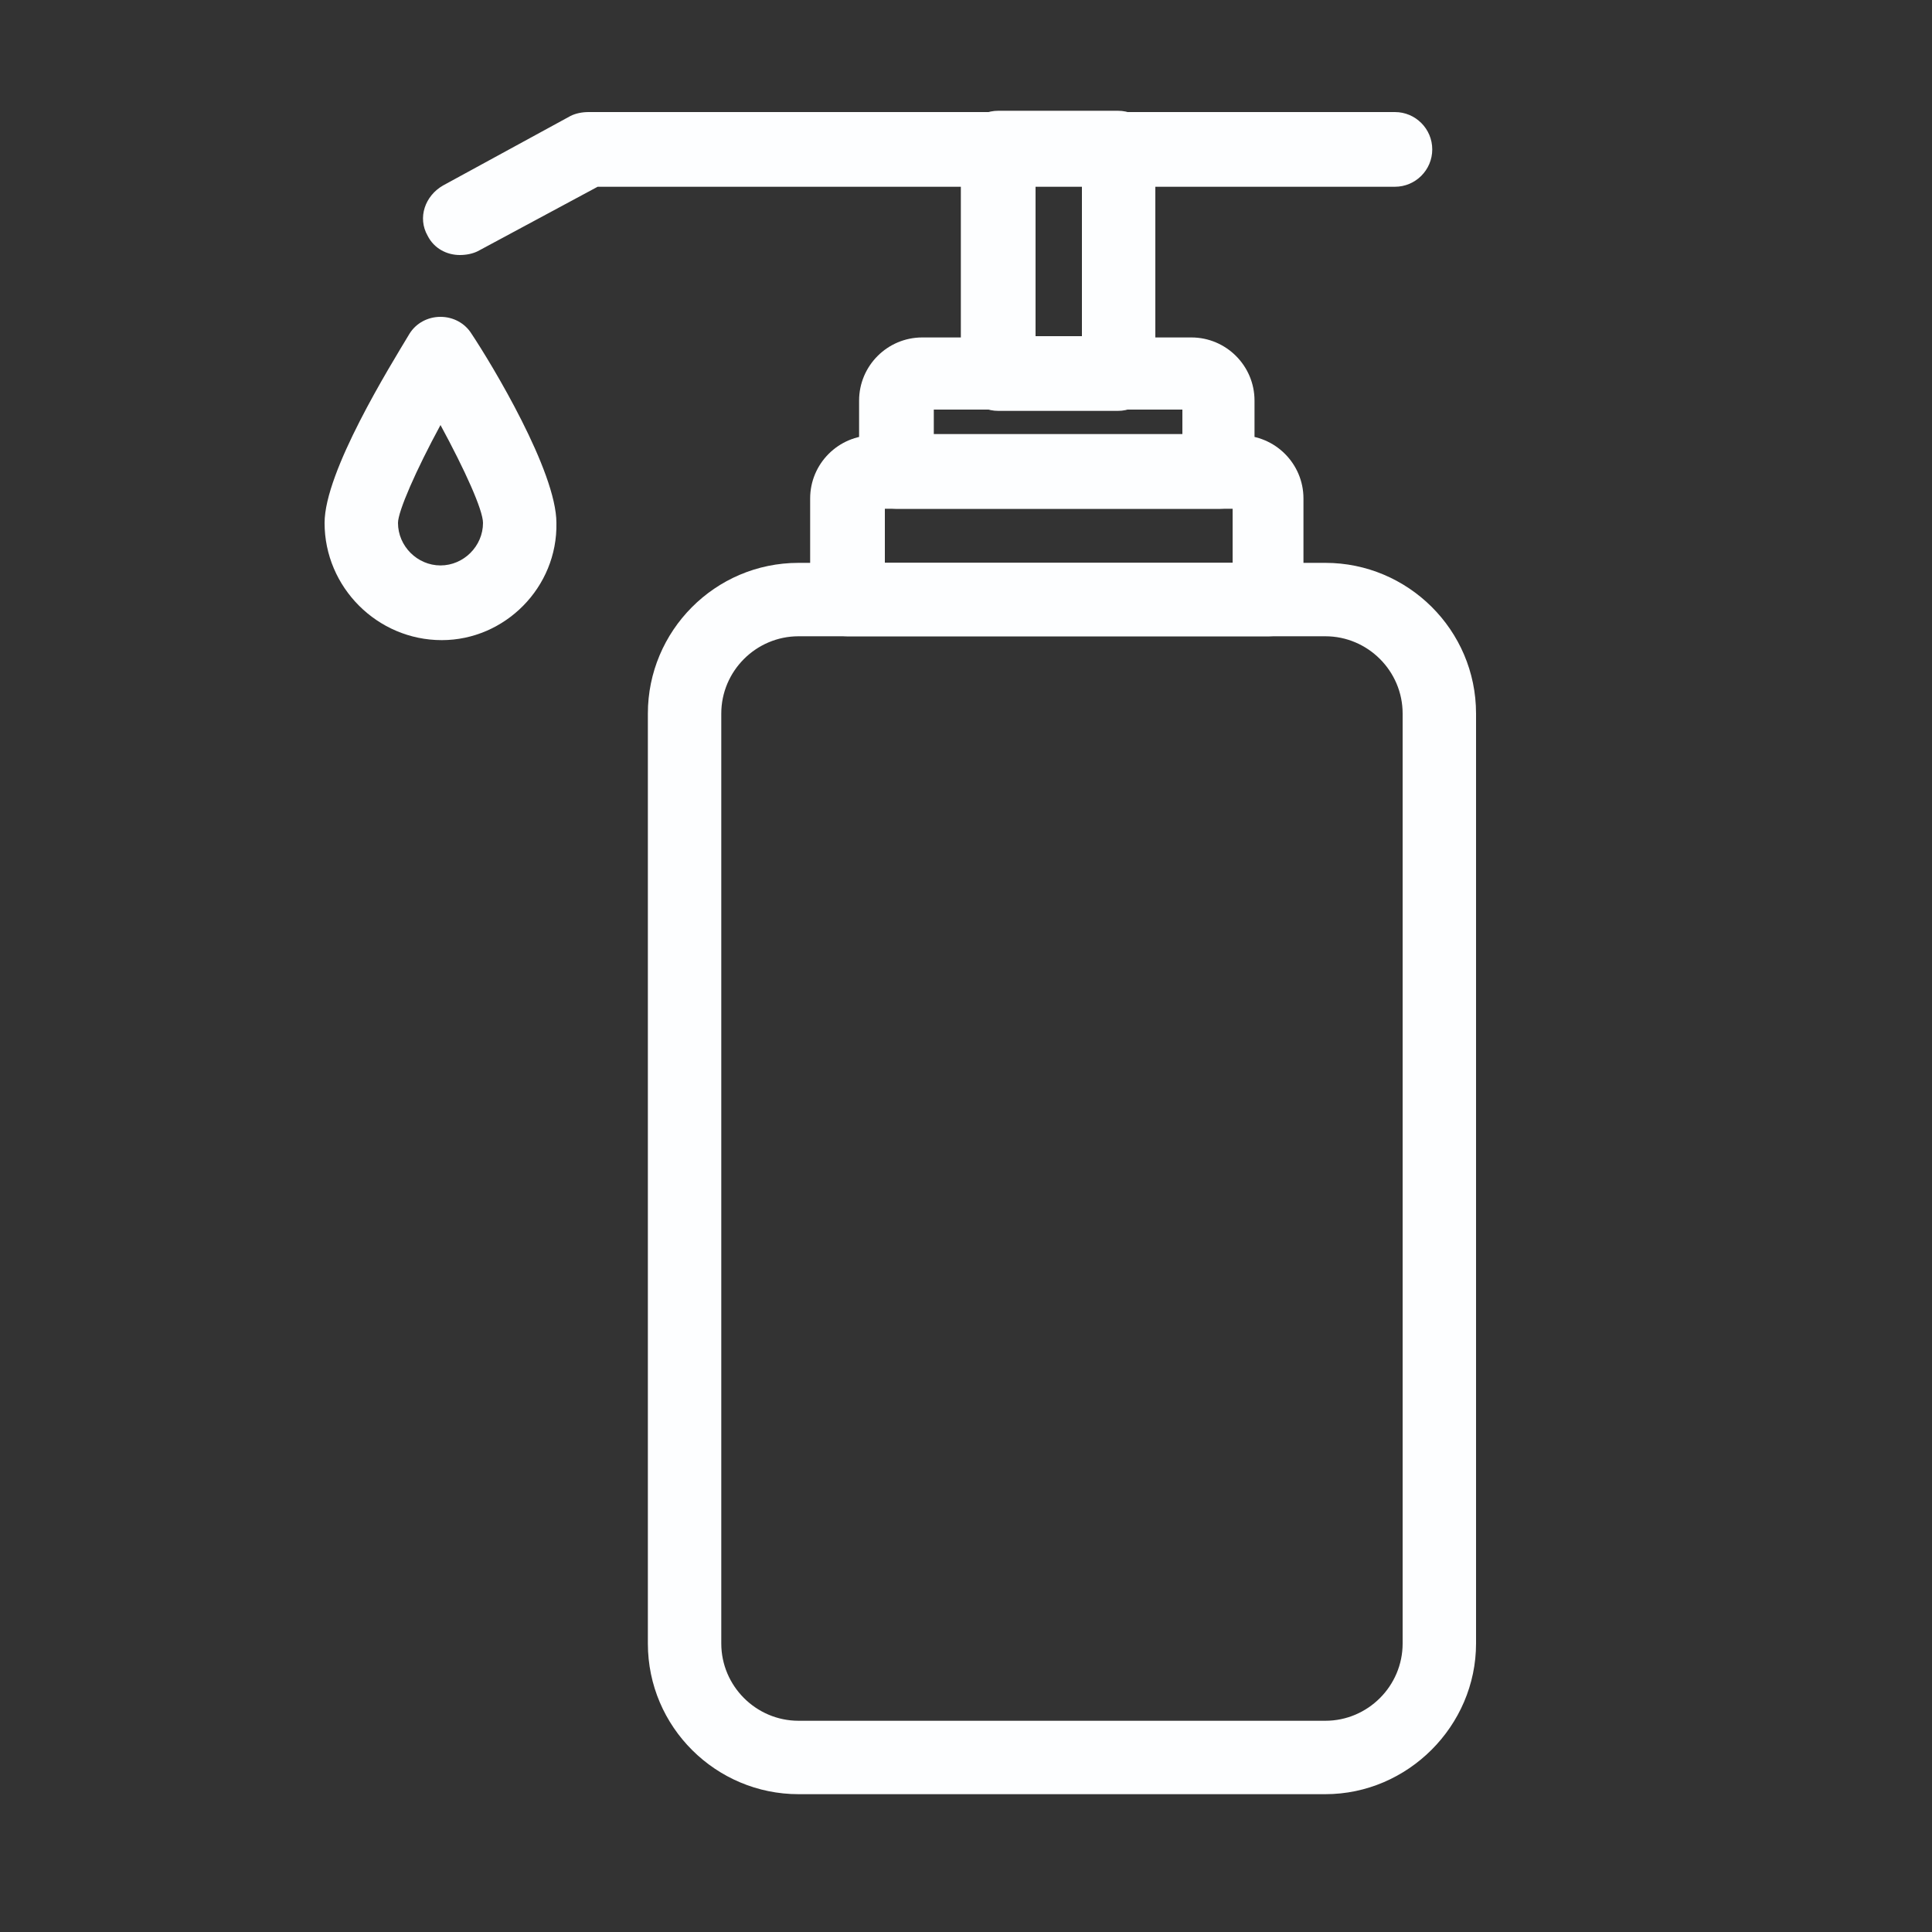 <?xml version="1.0" encoding="utf-8"?>
<!-- Generator: Adobe Illustrator 24.1.1, SVG Export Plug-In . SVG Version: 6.00 Build 0)  -->
<svg version="1.1" id="Ebene_1" xmlns="http://www.w3.org/2000/svg" xmlns:xlink="http://www.w3.org/1999/xlink" x="0px" y="0px"
	 viewBox="0 0 150 150" style="enable-background:new 0 0 150 150;" xml:space="preserve">
<rect x="0" y="0" width="150" height="150" fill="#333333" stroke="none"/>
<style type="text/css">
	.st0{display:none;}
	.st1{display:inline;}
	.st2{fill:url(#SVGID_1_);}
	.st3{fill:url(#SVGID_2_);}
	.st4{fill:url(#SVGID_3_);}
	.st5{fill:url(#SVGID_4_);}
	.st6{fill:url(#SVGID_5_);}
	.st7{fill:url(#SVGID_6_);}
	.st8{fill:url(#SVGID_7_);}
	.st9{fill:url(#SVGID_8_);}
	.st10{fill:#FDFEFF;}
</style>
<g id="Ebene_2_1_" class="st0">
	<g class="st1">
		
			<linearGradient id="SVGID_1_" gradientUnits="userSpaceOnUse" x1="26.372" y1="107.385" x2="122.696" y2="107.385" gradientTransform="matrix(1 0 0 -1 0 151)">
			<stop  offset="0" style="stop-color:#001E3C"/>
			<stop  offset="1" style="stop-color:#011D3B"/>
		</linearGradient>
		<path class="st2" d="M74.4,81.4c3.5,0,6.9,0,10.4,0c3.1,0,5.1-1.5,5.7-4.7c1.2-6.7,2.6-13.4,3.6-20.1c1.4-9.3-5.9-18.1-15.3-18.4
			c-2.7-0.1-5.4-0.1-8.1,0C61.2,38.6,53.9,46.6,55,56c0.8,7,2.3,13.9,3.6,20.8c0.6,3.1,2.5,4.6,5.8,4.5
			C67.7,81.3,71.1,81.4,74.4,81.4z M49.4,45.6c-3.3,0-7.3-0.4-11.3,0.1c-7.4,1-12.5,7.7-11.6,15.2c0.7,5.5,1.8,10.9,3.2,16.2
			c0.4,1.6,2.2,3.9,3.5,4c6.8,0.4,13.7,0.2,20.7,0.2c-1.1-6.1-2.5-11.7-3.2-17.4C49.9,58.1,49.8,52.4,49.4,45.6z M95.6,81.4
			c6,0,12-0.1,18.1,0c3.8,0,5.6-1.9,6.2-5.4c0.8-4.7,2.1-9.3,2.7-14c0.3-2.2,0.1-4.7-0.5-6.8c-2.6-8.5-11.5-12.2-23.4-8.6
			C102,58.4,96.2,69.5,95.6,81.4z M87.6,18.8c0-7.4-5.9-13-13.3-13c-7.2,0.1-12.8,5.8-12.9,13c0,7.4,5.7,13.1,13.1,13.2
			C81.9,32,87.7,26.2,87.6,18.8z M106.2,17.4c-6.3-0.2-11.4,4.6-11.6,10.8c-0.2,6.4,4.7,11.6,11.1,11.7c6.1,0.1,11.3-4.9,11.5-11
			C117.4,22.8,112.3,17.5,106.2,17.4z M43,17.3c-6.2,0.1-11.1,5.1-11,11.3C32,35,37.2,40,43.6,39.9c6.1-0.2,10.8-5.1,10.9-11.1
			C54.5,22.3,49.5,17.3,43,17.3z"/>
		
			<linearGradient id="SVGID_2_" gradientUnits="userSpaceOnUse" x1="54.91" y1="91.208" x2="94.238" y2="91.208" gradientTransform="matrix(1 0 0 -1 0 151)">
			<stop  offset="0" style="stop-color:#001E3C"/>
			<stop  offset="1" style="stop-color:#011D3B"/>
		</linearGradient>
		<path class="st3" d="M74.4,81.4c-3.3,0-6.7-0.1-10,0c-3.2,0.1-5.2-1.5-5.8-4.5C57.3,69.9,55.8,63,55,56
			c-1.1-9.4,6.2-17.4,15.6-17.7c2.7-0.1,5.4-0.1,8.1,0c9.4,0.3,16.8,9,15.3,18.4c-1,6.7-2.4,13.4-3.6,20.1c-0.6,3.1-2.5,4.6-5.7,4.7
			C81.3,81.4,77.9,81.4,74.4,81.4z"/>
		
			<linearGradient id="SVGID_3_" gradientUnits="userSpaceOnUse" x1="26.372" y1="87.666" x2="53.84" y2="87.666" gradientTransform="matrix(1 0 0 -1 0 151)">
			<stop  offset="0" style="stop-color:#001E3C"/>
			<stop  offset="1" style="stop-color:#011D3B"/>
		</linearGradient>
		<path class="st4" d="M49.4,45.6c0.5,6.8,0.6,12.5,1.3,18.2c0.7,5.7,2,11.3,3.2,17.4c-7,0-13.9,0.2-20.7-0.2
			c-1.3-0.1-3.1-2.4-3.5-4c-1.4-5.3-2.5-10.8-3.2-16.2c-1-7.5,4.1-14.2,11.6-15.2C42,45.1,46.1,45.6,49.4,45.6z"/>
		
			<linearGradient id="SVGID_4_" gradientUnits="userSpaceOnUse" x1="95.56" y1="87.697" x2="122.706" y2="87.697" gradientTransform="matrix(1 0 0 -1 0 151)">
			<stop  offset="0" style="stop-color:#001E3C"/>
			<stop  offset="1" style="stop-color:#011D3B"/>
		</linearGradient>
		<path class="st5" d="M95.6,81.4c0.6-11.9,6.4-23,3.1-34.8c12-3.6,20.8,0.1,23.4,8.6c0.6,2.1,0.8,4.6,0.5,6.8
			c-0.7,4.7-1.9,9.3-2.7,14c-0.6,3.5-2.5,5.5-6.2,5.4C107.6,81.3,101.6,81.4,95.6,81.4z"/>
		
			<linearGradient id="SVGID_5_" gradientUnits="userSpaceOnUse" x1="61.42" y1="132.115" x2="87.61" y2="132.115" gradientTransform="matrix(1 0 0 -1 0 151)">
			<stop  offset="0" style="stop-color:#001E3C"/>
			<stop  offset="1" style="stop-color:#011D3B"/>
		</linearGradient>
		<path class="st6" d="M87.6,18.8c0,7.4-5.7,13.2-13.1,13.2c-7.4,0-13.2-5.8-13.1-13.2c0-7.2,5.7-12.9,12.9-13
			C81.7,5.7,87.6,11.4,87.6,18.8z"/>
		
			<linearGradient id="SVGID_6_" gradientUnits="userSpaceOnUse" x1="94.544" y1="122.382" x2="117.225" y2="122.382" gradientTransform="matrix(1 0 0 -1 0 151)">
			<stop  offset="0" style="stop-color:#001E3C"/>
			<stop  offset="1" style="stop-color:#011D3B"/>
		</linearGradient>
		<path class="st7" d="M106.2,17.4c6.1,0.2,11.3,5.5,11.1,11.5c-0.2,6.1-5.4,11.1-11.5,11c-6.4-0.1-11.3-5.3-11.1-11.7
			C94.8,22,99.9,17.2,106.2,17.4z"/>
		
			<linearGradient id="SVGID_7_" gradientUnits="userSpaceOnUse" x1="31.99" y1="122.388" x2="54.49" y2="122.388" gradientTransform="matrix(1 0 0 -1 0 151)">
			<stop  offset="0" style="stop-color:#001E3C"/>
			<stop  offset="1" style="stop-color:#011D3B"/>
		</linearGradient>
		<path class="st8" d="M43,17.3c6.4-0.1,11.5,4.9,11.5,11.4c0,6.1-4.8,11-10.9,11.1C37.2,40,32,35,32,28.7
			C32,22.4,36.9,17.4,43,17.3z"/>
		
			<linearGradient id="SVGID_8_" gradientUnits="userSpaceOnUse" x1="22.649" y1="34.952" x2="127.344" y2="34.952" gradientTransform="matrix(1 0 0 -1 0 151)">
			<stop  offset="0" style="stop-color:#001E3C"/>
			<stop  offset="1" style="stop-color:#011D3B"/>
		</linearGradient>
		<path class="st9" d="M120.8,87.8c-15.2,0-30.3,0-45.5,0v0c-15.7,0-31.3,0-47,0c-4.4,0-5.8,1.4-5.6,5.8c0.1,2.4,0.4,4.9,0.8,7.3
			c4.2,25.7,28.3,44.9,54.2,43.4c27-1.6,48.8-23.4,49.7-49.7C127.5,88.8,126.6,87.8,120.8,87.8z M37.5,114.9
			c-3.6-5.5-5.7-11.6-6.4-19c5.2,0,9.9-0.1,14.6,0.1c0.7,0,1.8,1.3,2,2.2c0.8,4,1.4,8,2,12.1c0,0.1,0.1,0.3,0.1,0.4
			c-1.3,4.7-6.4,3.6-9.3,6.1C40.1,116.9,38,115.8,37.5,114.9z M43.5,122.7c3.2-1.5,5.8-2.7,8.4-4c3,4.9,5.7,9.4,8.5,13.9
			C53.9,131.2,48.6,127.9,43.5,122.7z M71.8,133.8c-6.2-4.9-9.8-10.2-12.8-17.1c3.9-0.5,7-1.1,10.1-1.3c0.9-0.1,2.5,1.1,2.6,1.8
			C71.9,122.3,71.8,127.5,71.8,133.8z M68.2,108.9c-2.9,0.1-5.9,0.6-8.7,1.2c-2.4,0.5-3.3-0.4-3.7-2.6c-0.5-2.8-0.8-5.6-1.4-8.3
			c-0.5-2.7,0.6-3.4,3.1-3.3c1.9,0.1,3.8,0,5.8,0c8.7,0,8.6,0,8.7,8.7C71.9,107.4,71.3,108.8,68.2,108.9z M78.4,96.2
			c5.9,0,11.5,0,17.8,0c-0.8,4.4-1.4,8.5-2.3,12.6c-0.1,0.6-1.7,1.3-2.6,1.3c-3.6-0.3-7.1-0.8-10.6-1.5c-0.9-0.2-2.1-1.4-2.2-2.2
			C78.3,103,78.4,99.7,78.4,96.2z M78.7,133.5c0-6.4,0-12.1,0-18.5c4.2,0.6,8.1,1.1,12.4,1.7C88.3,123.4,84.7,128.7,78.7,133.5z
			 M90.3,134c-0.3-0.4-0.5-0.7-0.8-1.1c2.5-4.3,5-8.6,7.6-12.8c0.3-0.5,1.6-1,2.1-0.8c2.3,0.9,4.6,2,6.8,3.1c0.1,0.5,0.2,1,0.3,1.5
			C101,127.2,95.6,130.6,90.3,134z M111.1,117.4c-3.4-1.5-6.4-2.8-9.3-4.3c-0.7-0.4-1.4-1.8-1.3-2.7c0.7-4.7,1.6-9.3,2.5-14.2
			c5.1,0,10.3,0,15.9,0C118.5,104.2,115.5,111,111.1,117.4z"/>
	</g>
</g>
<g id="Hand_sanitizer">
	<g>
		<g>
			<path class="st10" d="M102.9,139.3H62c-6.4,0-11.7-5.2-11.7-11.7V55.4c0-6.4,5.2-11.7,11.7-11.7h40.9c6.4,0,11.7,5.2,11.7,11.7
				v72.2C114.6,134,109.3,139.3,102.9,139.3z M62,49.4c-3.3,0-6,2.7-6,6v72.2c0,3.3,2.7,6,6,6h40.9c3.3,0,6-2.7,6-6V55.4
				c0-3.3-2.7-6-6-6H62z"/>
		</g>
		<g>
			<g>
				<path class="st10" d="M98.5,49.4H65.8c-1.6,0-2.9-1.3-2.9-2.9v-7.8c0-2.7,2.2-4.9,4.9-4.9h28.5c2.7,0,4.9,2.2,4.9,4.9v7.8
					C101.4,48.1,100.1,49.4,98.5,49.4z M68.7,43.7h27v-4.2h-27V43.7z"/>
			</g>
			<g>
				<path class="st10" d="M94.7,39.5H69.6c-1.6,0-2.9-1.3-2.9-2.9v-5.5c0-2.7,2.2-4.9,4.9-4.9h20.9c2.7,0,4.9,2.2,4.9,4.9v5.5
					C97.5,38.2,96.3,39.5,94.7,39.5z M72.5,33.7h19.3v-1.9H72.5V33.7z"/>
			</g>
			<g>
				<path class="st10" d="M86.8,31.9h-9.3c-1.6,0-2.9-1.3-2.9-2.9V11.5c0-1.6,1.3-2.9,2.9-2.9h9.3c1.6,0,2.9,1.3,2.9,2.9V29
					C89.6,30.6,88.4,31.9,86.8,31.9z M80.4,26.1h3.6V14.4h-3.6V26.1z"/>
			</g>
			<g>
				<path class="st10" d="M35.7,19.8c-1,0-2-0.5-2.5-1.5c-0.8-1.4-0.2-3.1,1.2-3.9L44.3,9c0.4-0.2,0.9-0.3,1.4-0.3h62.6
					c1.6,0,2.9,1.3,2.9,2.9s-1.3,2.9-2.9,2.9H46.4l-9.3,5C36.7,19.7,36.2,19.8,35.7,19.8z"/>
			</g>
		</g>
		<g>
			<path class="st10" d="M34.3,49.7c-5,0-9.1-4.1-9.1-9.1c0-4,5.1-12.2,6.6-14.7c0.5-0.8,1.4-1.3,2.4-1.3l0,0c1,0,1.9,0.5,2.4,1.3
				c1.6,2.4,6.6,10.7,6.6,14.7C43.3,45.6,39.2,49.7,34.3,49.7z M30.9,40.6c0,1.8,1.5,3.3,3.3,3.3c1.8,0,3.3-1.5,3.3-3.3
				c0-1-1.4-4.1-3.3-7.6C32.3,36.5,30.9,39.7,30.9,40.6L30.9,40.6z"/>
		</g>
	</g>
</g>
</svg>
